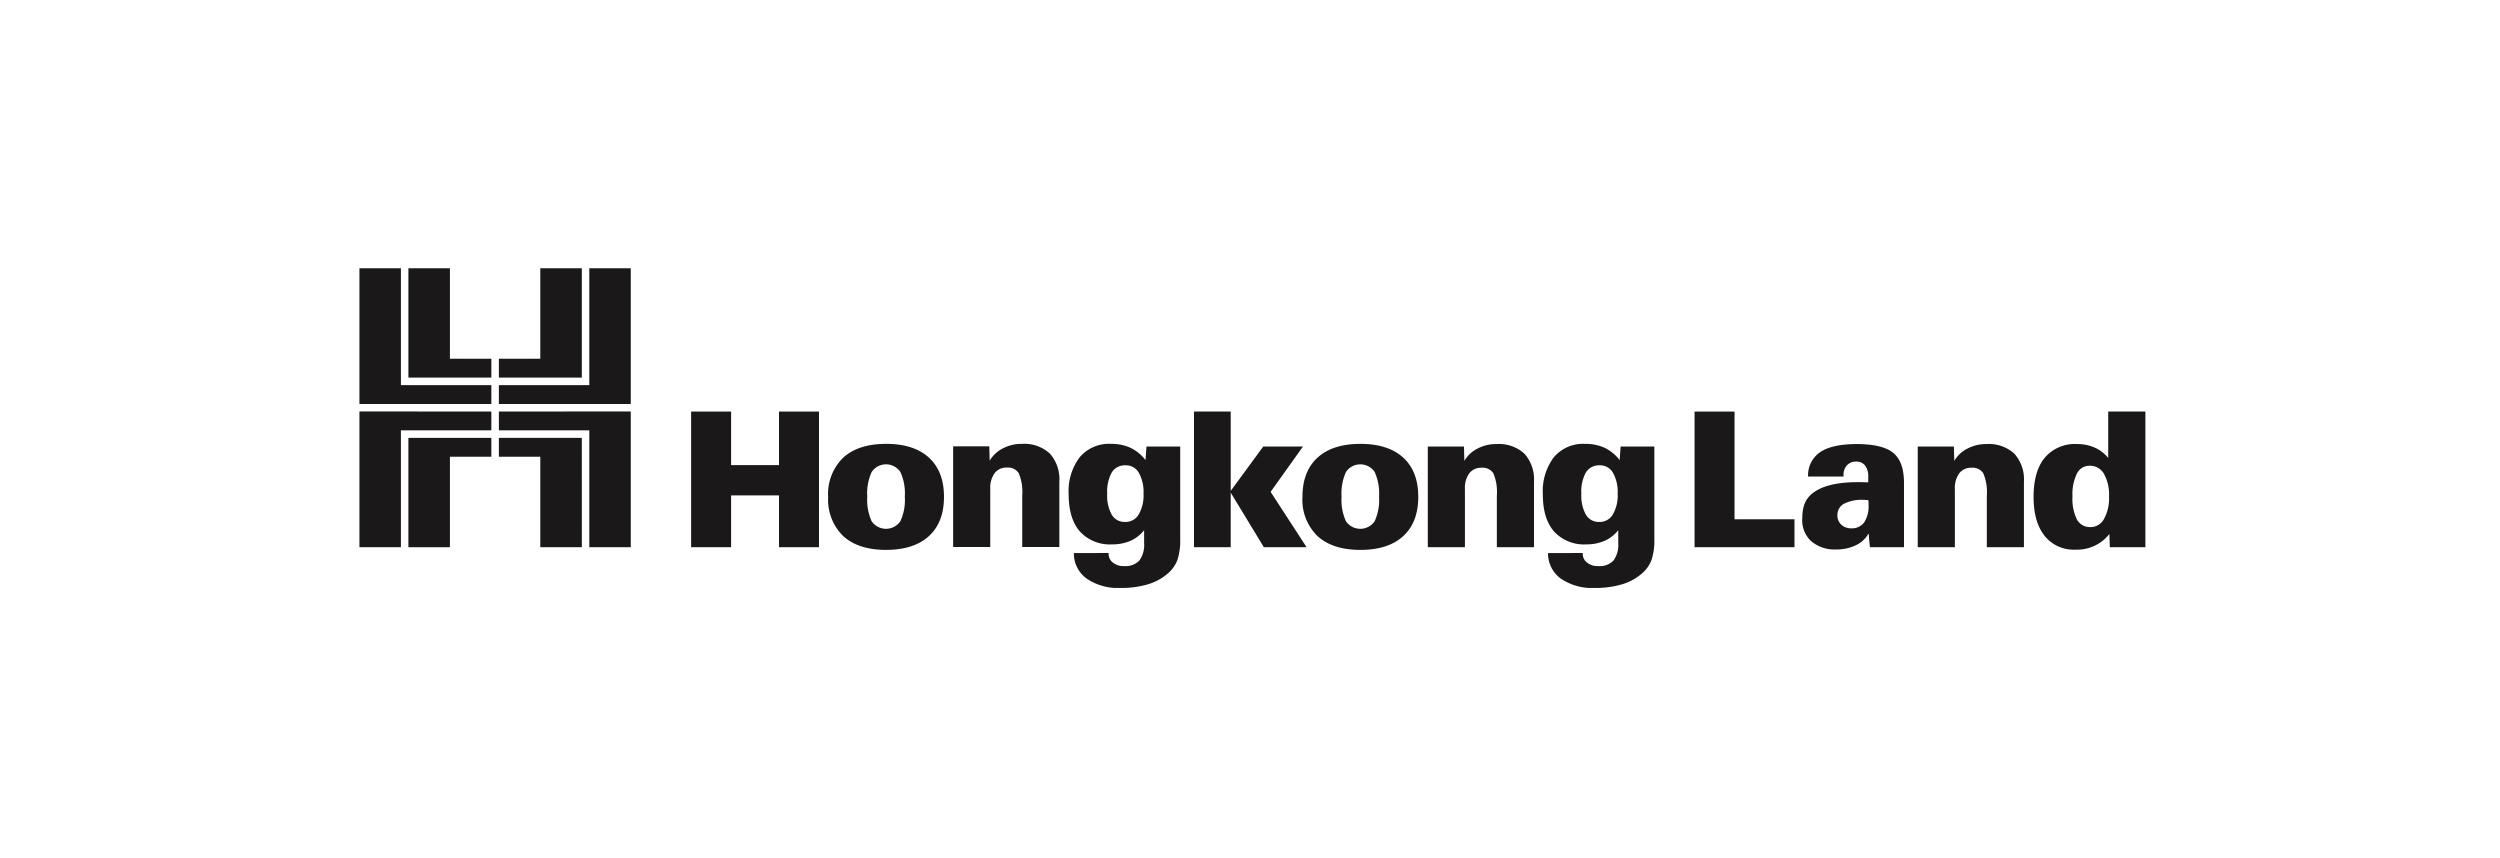 <svg xmlns="http://www.w3.org/2000/svg" xmlns:xlink="http://www.w3.org/1999/xlink" width="466" height="160" viewBox="0 0 466 160">
  <defs>
    <style>
      .cls-1 {
        fill: none;
      }

      .cls-2 {
        clip-path: url(#clip-_32_33.Semi-final_Judge_HK_Land);
      }

      .cls-3 {
        fill: #1a1818;
      }

      .cls-4 {
        clip-path: url(#clip-path);
      }

      .cls-5 {
        fill: #fff;
      }
    </style>
    <clipPath id="clip-path">
      <rect id="Rectangle_1037" data-name="Rectangle 1037" class="cls-1" width="332.899" height="59.596"/>
    </clipPath>
    <clipPath id="clip-_32_33.Semi-final_Judge_HK_Land">
      <rect width="466" height="160"/>
    </clipPath>
  </defs>
  <g id="_32_33.Semi-final_Judge_HK_Land" data-name="32_33.Semi-final Judge_HK Land" class="cls-2">
    <rect class="cls-5" width="466" height="160"/>
    <g id="Group_156" data-name="Group 156" transform="translate(67 50)">
      <path id="Path_822" data-name="Path 822" class="cls-3" d="M424.949,70.9V45.617H432.4V65.695h11.175V70.9Z" transform="translate(-176.084 -18.902)"/>
      <g id="Group_155" data-name="Group 155">
        <g id="Group_154" data-name="Group 154" class="cls-4">
          <path id="Path_823" data-name="Path 823" class="cls-3" d="M471.856,75.189c-.042-.278-.073-.634-.113-1.062s-.075-.928-.127-1.512a5.369,5.369,0,0,1-2.4,2.219,8.383,8.383,0,0,1-3.717.778,6.65,6.65,0,0,1-4.683-1.625,5.32,5.32,0,0,1-1.567-4.268c.022-2.383.692-3.851,2.473-4.98s4.412-1.674,7.881-1.674c.524,0,.916,0,1.188.011s.512.017.747.026v-1.08a3.205,3.205,0,0,0-.594-2.062,2.038,2.038,0,0,0-1.681-.732,2.218,2.218,0,0,0-1.677.685,2.49,2.49,0,0,0-.651,1.782v.327h-6.61a5.231,5.231,0,0,1,2.273-4.568q2.239-1.488,6.789-1.488,4.8,0,6.809,1.637,2.011,1.653,2.007,5.622V75.189Zm-.313-8.789c-.1,0-.244,0-.44-.015s-.341-.023-.453-.023a7.316,7.316,0,0,0-3.635.728,2.344,2.344,0,0,0-1.222,2.148,2.271,2.271,0,0,0,.719,1.749,2.6,2.6,0,0,0,1.855.681,2.828,2.828,0,0,0,2.417-1.1,5.542,5.542,0,0,0,.812-3.3c0-.234-.006-.4-.007-.518a1.957,1.957,0,0,0-.047-.347" transform="translate(-190.298 -23.19)"/>
          <path id="Path_824" data-name="Path 824" class="cls-3" d="M495.983,75.187V56.419h6.741l.073,2.68a5.945,5.945,0,0,1,2.445-2.289,7.4,7.4,0,0,1,3.547-.848,7.027,7.027,0,0,1,5.212,1.8,7.2,7.2,0,0,1,1.777,5.263V75.187h-6.916V65.612a9.021,9.021,0,0,0-.646-4.175,2.349,2.349,0,0,0-2.2-1.06,2.748,2.748,0,0,0-2.293,1.033,4.627,4.627,0,0,0-.817,2.929V75.187Z" transform="translate(-205.518 -23.189)"/>
          <path id="Path_825" data-name="Path 825" class="cls-3" d="M547.067,70.9l-.078-2.468a7.644,7.644,0,0,1-6.315,2.921,6.918,6.918,0,0,1-5.768-2.581q-2.052-2.58-2.047-7.261,0-4.767,2.09-7.3a7.339,7.339,0,0,1,6.02-2.535,7.918,7.918,0,0,1,3.3.668,6.76,6.76,0,0,1,2.5,1.92V45.618H553.7V70.9Zm-6.96-9.461a8.706,8.706,0,0,0,.834,4.313,2.762,2.762,0,0,0,2.546,1.4,2.831,2.831,0,0,0,2.5-1.524,7.964,7.964,0,0,0,.935-4.191,7.883,7.883,0,0,0-.952-4.221,2.972,2.972,0,0,0-2.646-1.5,2.59,2.59,0,0,0-2.389,1.46,8.791,8.791,0,0,0-.826,4.258" transform="translate(-220.798 -18.902)"/>
          <path id="Path_826" data-name="Path 826" class="cls-3" d="M113.023,61.245V70.9h-7.451V45.617h7.451V55.6h8.929V45.617h7.45V70.9h-7.45V61.245Z" transform="translate(-43.745 -18.902)"/>
          <path id="Path_827" data-name="Path 827" class="cls-3" d="M149.181,65.776a9.421,9.421,0,0,1,2.805-7.3Q154.8,55.9,160,55.9q5.163,0,7.968,2.566t2.805,7.309q0,4.748-2.805,7.313T160,75.661q-5.209,0-8.011-2.578a9.453,9.453,0,0,1-2.805-7.307m7.289-.036a9.627,9.627,0,0,0,.819,4.586,3.245,3.245,0,0,0,5.347,0,9.4,9.4,0,0,0,.833-4.588,9.531,9.531,0,0,0-.833-4.61,3.223,3.223,0,0,0-5.335,0,9.57,9.57,0,0,0-.831,4.61" transform="translate(-61.815 -23.163)"/>
          <path id="Path_828" data-name="Path 828" class="cls-3" d="M265.626,70.9V45.617h6.845V60.4l6.068-8.269h7.4l-6.031,8.454,6.7,10.315h-7.962l-6.176-10.17V70.9Z" transform="translate(-110.066 -18.902)"/>
          <path id="Path_829" data-name="Path 829" class="cls-3" d="M300.149,65.776q0-4.737,2.805-7.3c1.866-1.718,4.53-2.573,8.01-2.573q5.162,0,7.972,2.566c1.862,1.7,2.8,4.14,2.8,7.309s-.939,5.6-2.8,7.313-4.53,2.572-7.972,2.572c-3.479,0-6.143-.865-8.01-2.578a9.426,9.426,0,0,1-2.805-7.307m7.288-.036a9.587,9.587,0,0,0,.821,4.586,3.243,3.243,0,0,0,5.345,0,9.5,9.5,0,0,0,.825-4.588,9.632,9.632,0,0,0-.825-4.61,3.224,3.224,0,0,0-5.335,0,9.535,9.535,0,0,0-.831,4.61" transform="translate(-124.371 -23.163)"/>
          <path id="Path_830" data-name="Path 830" class="cls-3" d="M391.155,56.391h6.289V73.63a11.4,11.4,0,0,1-.553,3.982,6.183,6.183,0,0,1-1.84,2.517,10.055,10.055,0,0,1-3.7,1.973,17.381,17.381,0,0,1-4.977.657,10.376,10.376,0,0,1-6.36-1.744,5.766,5.766,0,0,1-2.385-4.759l6.467-.011v.121a2.063,2.063,0,0,0,.8,1.664,3.171,3.171,0,0,0,2.084.652,3.56,3.56,0,0,0,2.845-1.03,4.94,4.94,0,0,0,.894-3.273V71.986a6.7,6.7,0,0,1-2.536,1.982,8.4,8.4,0,0,1-3.417.666,7.568,7.568,0,0,1-6.014-2.4q-2.1-2.4-2.091-6.953a10.471,10.471,0,0,1,2.068-6.908,7.121,7.121,0,0,1,5.781-2.472,8.574,8.574,0,0,1,3.672.737,7.782,7.782,0,0,1,2.8,2.293Zm-7.315,8.781a7.338,7.338,0,0,0,.849,3.94,2.767,2.767,0,0,0,2.511,1.342,2.843,2.843,0,0,0,2.508-1.389,7.144,7.144,0,0,0,.9-3.893,7.238,7.238,0,0,0-.881-3.888,2.741,2.741,0,0,0-2.458-1.386,2.878,2.878,0,0,0-2.58,1.318,7.359,7.359,0,0,0-.854,3.956" transform="translate(-156.075 -23.163)"/>
          <path id="Path_831" data-name="Path 831" class="cls-3" d="M340.044,75.187V56.419h6.739l.073,2.68A5.941,5.941,0,0,1,349.3,56.81a7.4,7.4,0,0,1,3.541-.848,7.029,7.029,0,0,1,5.218,1.8,7.2,7.2,0,0,1,1.777,5.263V75.187h-6.921V65.612a9.093,9.093,0,0,0-.637-4.175,2.364,2.364,0,0,0-2.206-1.06,2.75,2.75,0,0,0-2.293,1.033,4.616,4.616,0,0,0-.815,2.929V75.187Z" transform="translate(-140.902 -23.189)"/>
          <path id="Path_832" data-name="Path 832" class="cls-3" d="M188.966,75.129V56.358h6.739l.071,2.676a6.026,6.026,0,0,1,2.449-2.285,7.41,7.41,0,0,1,3.541-.848,7.048,7.048,0,0,1,5.216,1.793,7.188,7.188,0,0,1,1.78,5.264v12.17h-6.919V65.559a9.119,9.119,0,0,0-.642-4.184,2.362,2.362,0,0,0-2.21-1.057,2.751,2.751,0,0,0-2.289,1.031,4.648,4.648,0,0,0-.817,2.931V75.129Z" transform="translate(-78.301 -23.163)"/>
          <path id="Path_833" data-name="Path 833" class="cls-3" d="M240.242,56.391h6.287V73.63a11.483,11.483,0,0,1-.546,3.982,6.222,6.222,0,0,1-1.847,2.517,10.058,10.058,0,0,1-3.7,1.973,17.418,17.418,0,0,1-4.977.657,10.36,10.36,0,0,1-6.359-1.744,5.758,5.758,0,0,1-2.39-4.759l6.471-.011v.121a2.047,2.047,0,0,0,.8,1.664,3.15,3.15,0,0,0,2.079.652,3.577,3.577,0,0,0,2.851-1.03,4.924,4.924,0,0,0,.893-3.273V71.986a6.692,6.692,0,0,1-2.535,1.982,8.428,8.428,0,0,1-3.418.666,7.562,7.562,0,0,1-6.014-2.4q-2.1-2.4-2.1-6.953a10.456,10.456,0,0,1,2.077-6.908A7.113,7.113,0,0,1,233.6,55.9a8.591,8.591,0,0,1,3.671.737,7.792,7.792,0,0,1,2.794,2.293Zm-7.318,8.781a7.373,7.373,0,0,0,.847,3.94,2.776,2.776,0,0,0,2.511,1.342,2.843,2.843,0,0,0,2.512-1.389,7.156,7.156,0,0,0,.9-3.893,7.272,7.272,0,0,0-.877-3.888,2.752,2.752,0,0,0-2.462-1.386,2.871,2.871,0,0,0-2.575,1.318,7.384,7.384,0,0,0-.856,3.956" transform="translate(-93.54 -23.163)"/>
          <path id="Path_834" data-name="Path 834" class="cls-3" d="M23.322,0H15.583V20.38H31.043V16.867h-7.72Z" transform="translate(-6.457 0)"/>
          <path id="Path_835" data-name="Path 835" class="cls-3" d="M7.731,0H0V25.3l24.586,0V21.783H7.731Z" transform="translate(0 0)"/>
          <path id="Path_836" data-name="Path 836" class="cls-3" d="M15.592,53.994h-.01v20.38h7.739V57.507h7.72V53.994Z" transform="translate(-6.456 -22.373)"/>
          <path id="Path_837" data-name="Path 837" class="cls-3" d="M0,45.594v25.3H7.73V49.11H24.586V45.6Z" transform="translate(0 -18.893)"/>
          <path id="Path_838" data-name="Path 838" class="cls-3" d="M59.831,20.38h.01l0-20.38H52.1V16.867H44.38V20.38Z" transform="translate(-18.389 0)"/>
          <path id="Path_839" data-name="Path 839" class="cls-3" d="M61.235,0V21.783H44.38V25.3l24.586,0V0Z" transform="translate(-18.39 0)"/>
          <path id="Path_840" data-name="Path 840" class="cls-3" d="M44.38,53.994v3.513H52.1V74.374h7.745l-.005-20.38H44.38Z" transform="translate(-18.389 -22.373)"/>
          <path id="Path_841" data-name="Path 841" class="cls-3" d="M44.38,45.6V49.11H61.235V70.893h7.73v-25.3Z" transform="translate(-18.389 -18.893)"/>
        </g>
      </g>
    </g>
  </g>
</svg>
